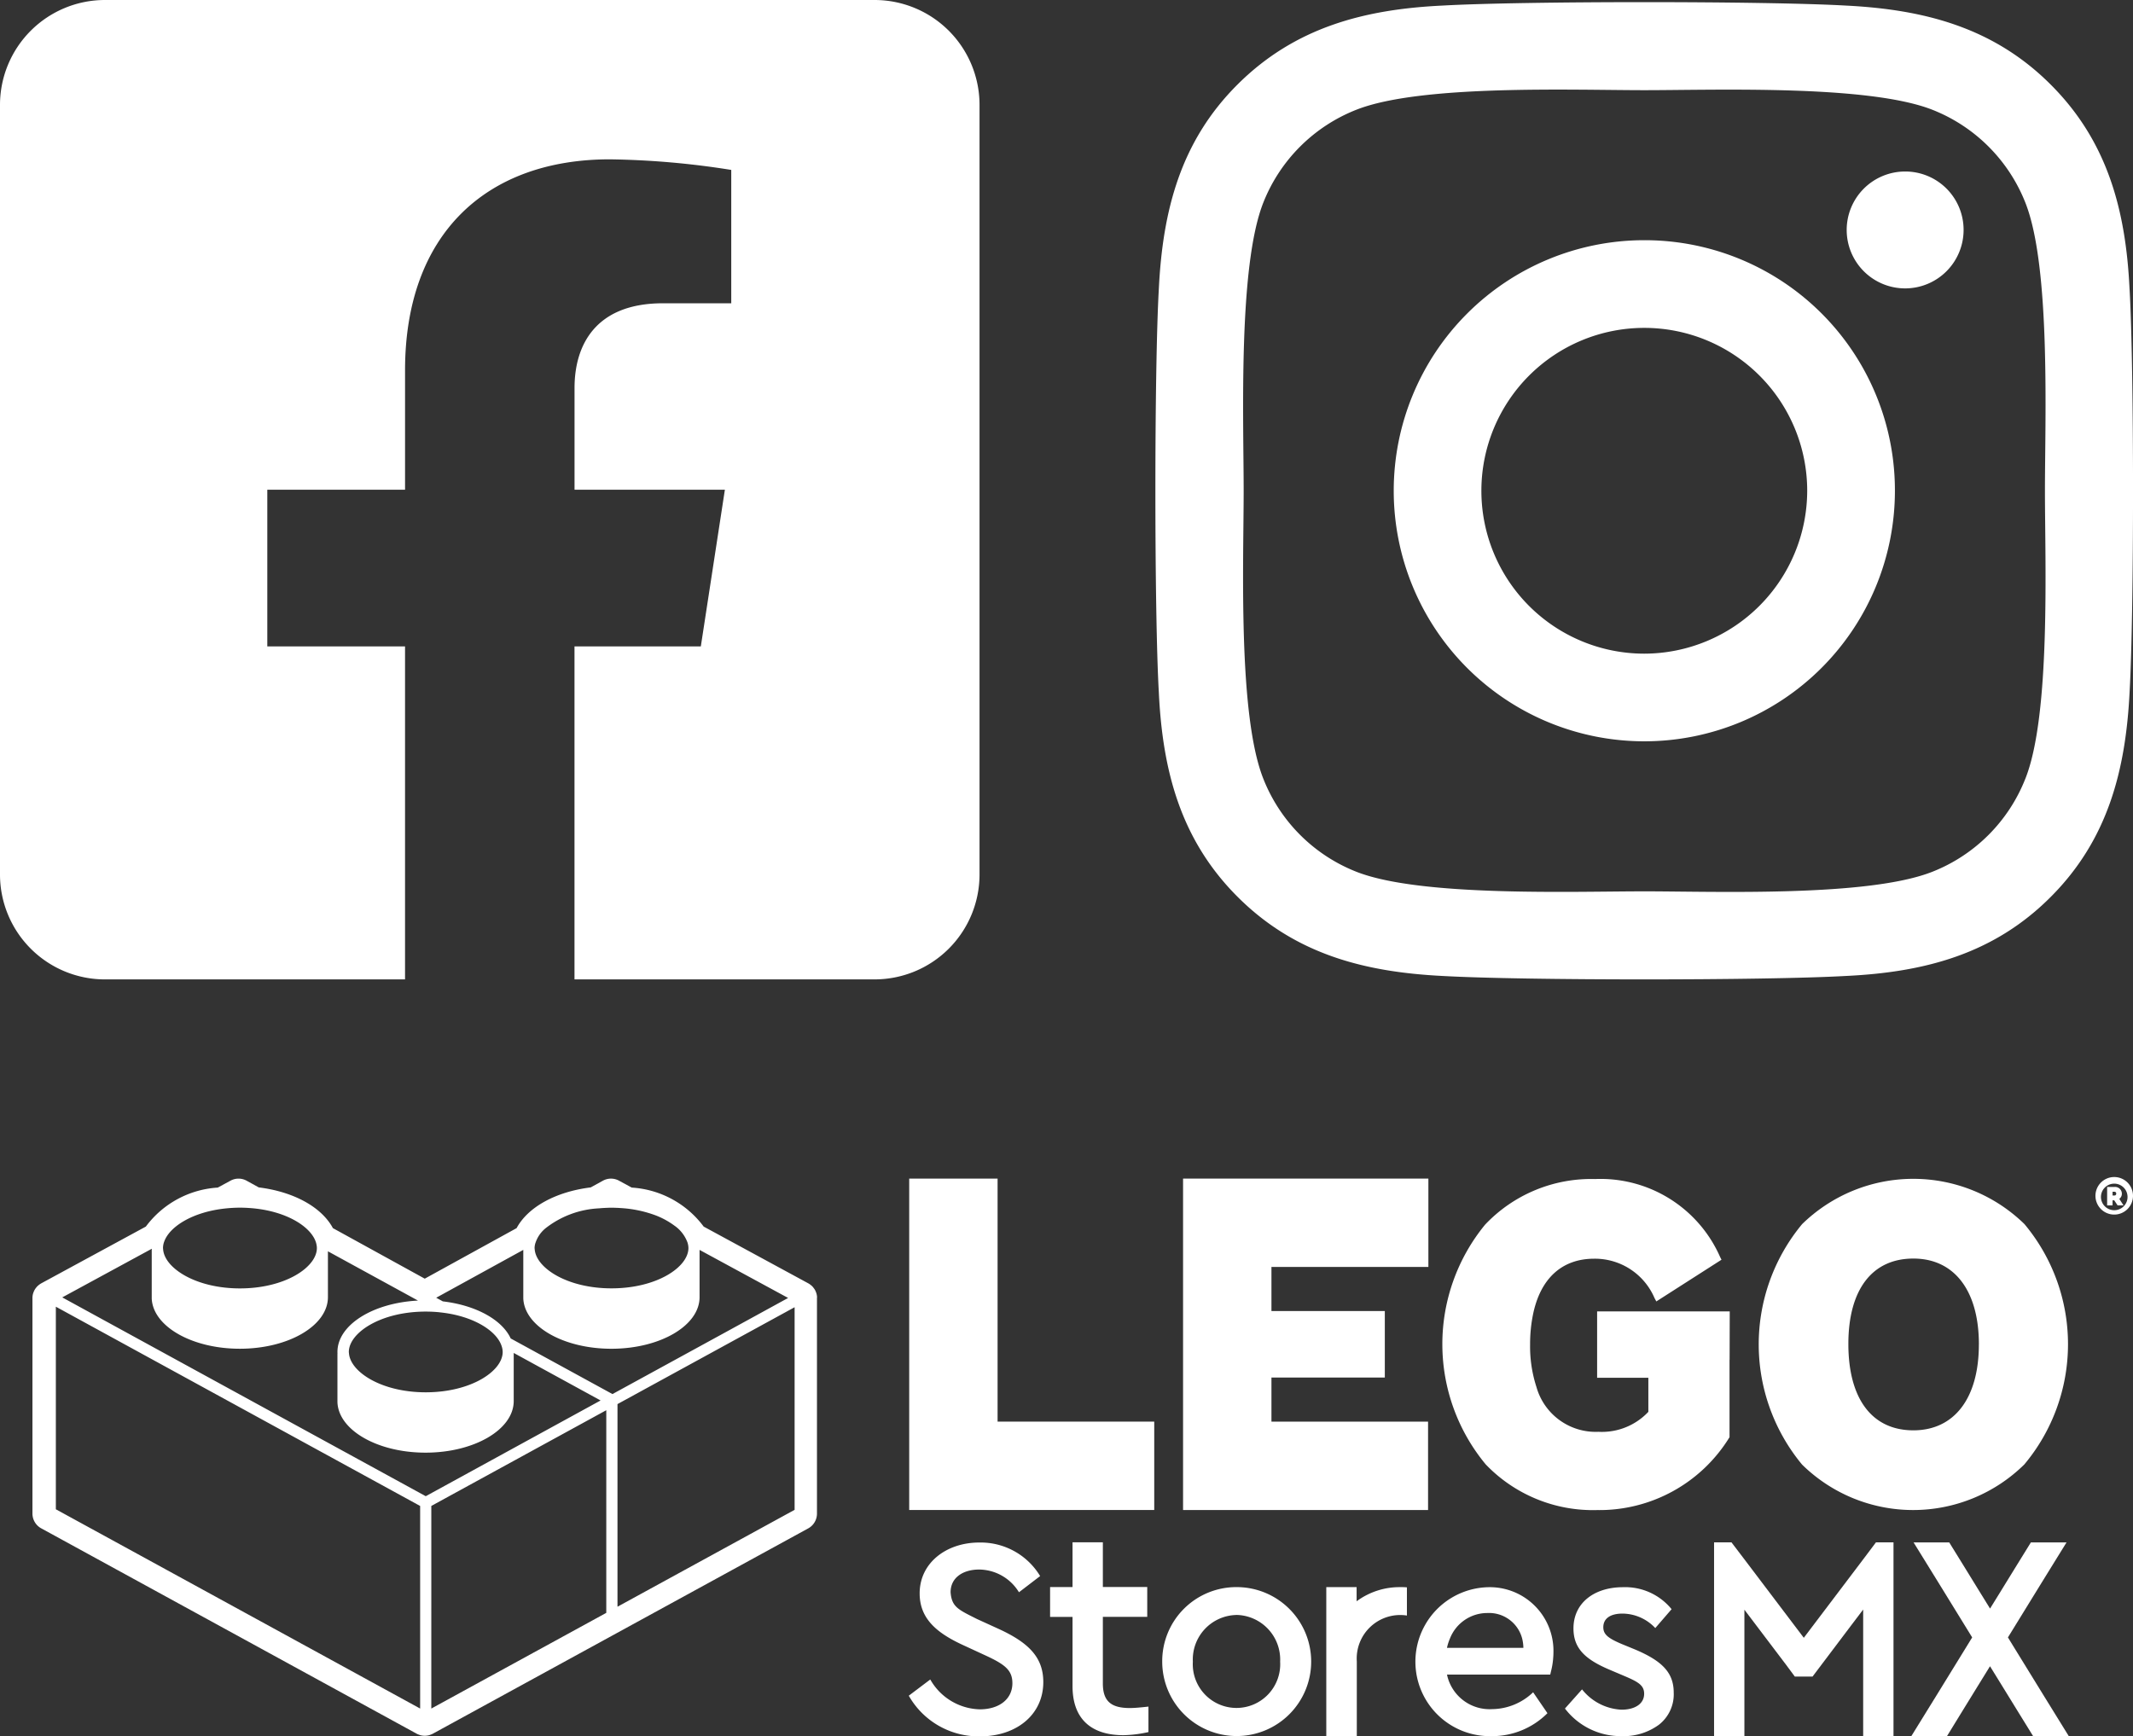 <svg xmlns="http://www.w3.org/2000/svg" width="147.689" height="120.243" viewBox="0 0 147.689 120.243">
  <rect x="0" y="0" width="147.689" height="120.243" fill="#333333" stroke="none"/>
  <g id="Grupo_25" data-name="Grupo 25" transform="translate(-54.844 -706)">
    <path id="Icon_awesome-facebook-square" data-name="Icon awesome-facebook-square" d="M60.556,2.25H7.267A7.267,7.267,0,0,0,0,9.517v53.29a7.267,7.267,0,0,0,7.267,7.267H28.045V47.015H18.508V36.162h9.538V27.89c0-9.409,5.6-14.606,14.181-14.606a57.781,57.781,0,0,1,8.405.733v9.235H45.9c-4.664,0-6.119,2.895-6.119,5.863v7.047H50.191L48.525,47.015H39.778V70.073H60.556a7.267,7.267,0,0,0,7.267-7.267V9.517A7.267,7.267,0,0,0,60.556,2.25Z" transform="translate(54.844 703.75)" fill="#fff"/>
    <path id="Icon_awesome-instagram" data-name="Icon awesome-instagram" d="M33.847,18.724A17.351,17.351,0,1,0,51.2,36.075,17.324,17.324,0,0,0,33.847,18.724Zm0,28.632a11.28,11.28,0,1,1,11.28-11.28A11.3,11.3,0,0,1,33.847,47.356ZM55.955,18.014a4.047,4.047,0,1,1-4.047-4.047A4.038,4.038,0,0,1,55.955,18.014Zm11.492,4.107c-.257-5.421-1.5-10.223-5.467-14.18C58.024,3.986,53.222,2.747,47.8,2.476c-5.587-.317-22.334-.317-27.922,0-5.406.257-10.208,1.5-14.18,5.451S.5,16.686.233,22.107c-.317,5.587-.317,22.334,0,27.922.257,5.421,1.5,10.223,5.467,14.18s8.759,5.195,14.18,5.467c5.587.317,22.334.317,27.922,0,5.421-.257,10.223-1.5,14.18-5.467,3.956-3.956,5.195-8.759,5.467-14.18.317-5.587.317-22.319,0-27.907Zm-7.218,33.9A11.421,11.421,0,0,1,53.8,62.457c-4.455,1.767-15.026,1.359-19.948,1.359s-15.509.393-19.948-1.359a11.421,11.421,0,0,1-6.433-6.433C5.7,51.569,6.107,41,6.107,36.075S5.714,20.567,7.466,16.127A11.421,11.421,0,0,1,13.9,9.694c4.455-1.767,15.026-1.359,19.948-1.359S49.356,7.942,53.8,9.694a11.421,11.421,0,0,1,6.433,6.433C62,20.582,61.588,31.152,61.588,36.075S62,51.584,60.229,56.024Z" transform="translate(134.848 703.91)" fill="#fff"/>
    <g id="Grupo_24" data-name="Grupo 24" transform="translate(57.088 787.512)">
      <path id="Trazado_14" data-name="Trazado 14" d="M171.371,437.99c-3.313,0-6.006-1.548-6.085-3.477h0v-3.368h.005c0-.038-.005-.074-.005-.111,0-1.865,2.447-3.391,5.565-3.547l-12.128-6.634-.036-.06-.245-.133-.82.445a.8.8,0,0,1-.149.06l-4.4,2.387c-.031.022-.058.05-.091.069l-6.718,3.646,10.043,5.493L171.371,441l12.087-6.612-6-3.282v3.323C177.46,436.4,174.734,437.99,171.371,437.99Z" transform="translate(-144.1 -418.98)" fill="none"/>
      <path id="Trazado_15" data-name="Trazado 15" d="M157.833,427.882c0,.034.007.07.01.1.111,1.29,2.254,2.683,5.3,2.683,3.126,0,5.306-1.463,5.313-2.781l0-.007a1.3,1.3,0,0,0-.068-.39l-4.29-2.348c-.308-.031-.626-.051-.957-.051C160.015,425.093,157.833,426.563,157.833,427.882Z" transform="translate(-135.874 -415.827)" fill="none"/>
      <path id="Trazado_16" data-name="Trazado 16" d="M146.008,438.892l25.158,13.762v-14L146.008,424.9Z" transform="translate(-144.283 -415.968)" fill="none"/>
      <path id="Trazado_17" data-name="Trazado 17" d="M161.164,449.682l12.084-6.61v-14l-12.084,6.61Z" transform="translate(-133.506 -412.995)" fill="none"/>
      <path id="Trazado_18" data-name="Trazado 18" d="M168.679,443.081V445.6l12.231-6.691v-14l-12.231,6.691Z" transform="translate(-128.162 -415.952)" fill="none"/>
      <path id="Trazado_19" data-name="Trazado 19" d="M185.671,426.128l-6.786-3.682a.634.634,0,0,1-.166-.134,1.339,1.339,0,0,1,.062.371v.007c-.009,1.316-2.188,2.781-5.315,2.781-3.049,0-5.191-1.393-5.3-2.683,0-.036-.01-.07-.01-.1a1.3,1.3,0,0,1,.055-.349l-.212.118a.786.786,0,0,1-.125.087l-6.506,3.576.457.25c2.272.263,4.083,1.266,4.683,2.562l7.024,3.843,7.816-4.276Z" transform="translate(-133.363 -417.805)" fill="none"/>
      <path id="Trazado_20" data-name="Trazado 20" d="M196.409,427.3l-6.786-3.682a.634.634,0,0,1-.166-.133c-.325-1.093-2.04-2.185-4.469-2.382h0l-.82-.445-.789.433c-.015.009-.033.012-.048.019-2.4.219-4.083,1.309-4.386,2.4l-.212.118a.79.79,0,0,1-.125.087l-6.506,3.576.457.25a10.3,10.3,0,0,0-1.188-.069c-.176,0-.351.007-.524.015l-6.222-3.4v3.167c0,1.968-2.726,3.563-6.088,3.563-3.314,0-6.006-1.549-6.085-3.477h0v-3.367h.005l0-.062-6.186,3.359,10.043,5.493L171.371,441l12.087-6.612-6-3.282v-.07a2.222,2.222,0,0,0-.217-.932l7.024,3.843,7.816-4.276Z" transform="translate(-144.1 -418.98)" fill="none"/>
      <path id="Trazado_21" data-name="Trazado 21" d="M146.008,438.892l25.158,13.762v-14L146.008,424.9Z" transform="translate(-144.283 -415.968)" fill="none"/>
      <path id="Trazado_22" data-name="Trazado 22" d="M161.164,449.682l12.084-6.61v-14l-12.084,6.61Z" transform="translate(-133.506 -412.995)" fill="none"/>
      <path id="Trazado_23" data-name="Trazado 23" d="M168.679,443.081V445.6l12.231-6.691v-14l-12.231,6.691Z" transform="translate(-128.162 -415.952)" fill="none"/>
      <path id="Trazado_24" data-name="Trazado 24" d="M155.647,420.9a9.552,9.552,0,0,0-.957.051c-.036.015-.074.033-.111.044l-4.167,2.262a1.324,1.324,0,0,0-.08.431c0,.034.009.069.012.1.109,1.29,2.254,2.683,5.3,2.683,3.126,0,5.3-1.465,5.313-2.781v-.007a1.215,1.215,0,0,0-.021-.209l-4.678-2.56C156.061,420.908,155.855,420.9,155.647,420.9Z" transform="translate(-141.208 -418.81)" fill="none"/>
      <path id="Trazado_25" data-name="Trazado 25" d="M199.33,427.981a1.18,1.18,0,0,0-.041-.275.991.991,0,0,0-.043-.12,1.142,1.142,0,0,0-.077-.161.942.942,0,0,0-.072-.1.856.856,0,0,0-.216-.221.727.727,0,0,0-.106-.077l-.027-.017-.027-.015-7.243-3.93a6.719,6.719,0,0,0-4.981-2.7l-.878-.477a1.158,1.158,0,0,0-1.117,0l-.844.464c-2.425.3-4.35,1.364-5.132,2.82l-6.36,3.5-6.36-3.5c-.782-1.456-2.709-2.519-5.133-2.82l-.842-.464a1.162,1.162,0,0,0-1.117,0l-.88.477a6.72,6.72,0,0,0-4.979,2.7l-7.245,3.932-.024.014-.012.007a1.259,1.259,0,0,0-.125.089.839.839,0,0,0-.108.094,1.059,1.059,0,0,0-.094.109.884.884,0,0,0-.087.127.914.914,0,0,0-.075.159.864.864,0,0,0-.041.116,1.13,1.13,0,0,0-.041.267l0,.043v14.917a1.165,1.165,0,0,0,.606,1.022l26,14.225a1,1,0,0,0,.152.065c.034.014.077.029.108.038a1.165,1.165,0,0,0,.265.038h.062a1.137,1.137,0,0,0,.264-.038,1.1,1.1,0,0,0,.106-.036,1.04,1.04,0,0,0,.157-.068l26-14.223a1.167,1.167,0,0,0,.6-1.022V427.981Zm-19.5-3.778a2.177,2.177,0,0,1,.667-.994l.007-.007a6.509,6.509,0,0,1,3.723-1.4c.133-.012.269-.022.406-.029.156-.007.31-.014.469-.014s.3.007.447.012c.115.007.226.014.337.022l0,0a8.3,8.3,0,0,1,2.05.419l0,0a5.471,5.471,0,0,1,1.506.78l0,0a2.451,2.451,0,0,1,.919,1.184h0a1.36,1.36,0,0,1,.062.371l0,.009c-.007,1.319-2.192,2.787-5.327,2.787-3.056,0-5.205-1.4-5.316-2.69,0-.036-.01-.07-.01-.106A1.3,1.3,0,0,1,179.828,424.2Zm-6.636,4.8c2.331.233,3.97,1.288,4.3,2.353a1.311,1.311,0,0,1,.068.392l0,.007c-.007,1.321-2.192,2.787-5.327,2.787-3.056,0-5.205-1.4-5.316-2.69,0-.034-.01-.07-.01-.1,0-1.323,2.187-2.8,5.327-2.8A9.577,9.577,0,0,1,173.192,429Zm-19.072-4.884c.359-1.051,1.988-2.082,4.288-2.313.308-.031.628-.05.96-.05.209,0,.414.007.614.021,2.649.166,4.492,1.391,4.692,2.565a1.248,1.248,0,0,1,.021.209v.009c-.009,1.319-2.194,2.787-5.327,2.787-3.058,0-5.207-1.4-5.318-2.69,0-.036-.01-.07-.01-.106A1.331,1.331,0,0,1,154.12,424.119Zm17.725,32.323-25.224-13.8V428.613l25.224,13.8Zm.388-14.705-15.1-8.26-10.068-5.508,6.2-3.368,0,.062h-.005v3.376h0c.079,1.934,2.779,3.486,6.1,3.486,3.371,0,6.1-1.6,6.1-3.571v-3.176l6.237,3.412c-3.124.157-5.578,1.689-5.578,3.557,0,.038,0,.074.005.111h-.005v3.376h0c.079,1.934,2.779,3.487,6.1,3.487,3.371,0,6.105-1.6,6.105-3.573v-3.332l6.015,3.291Zm12.5,5.125v2.953l-12.115,6.627V442.411l12.115-6.629Zm-6.617-16.049c-.6-1.3-2.418-2.3-4.7-2.568l-.459-.252,6.03-3.314v3.361h0c.079,1.934,2.779,3.486,6.1,3.486,3.371,0,6.105-1.6,6.105-3.571v-3.275l6.131,3.328L193,430.378l-7.837,4.286Zm19.657,11.868-12.264,6.709V435.358l12.264-6.708Z" transform="translate(-145 -419.636)" fill="#fff"/>
      <g id="Grupo_19" data-name="Grupo 19" transform="translate(142.846)">
        <path id="Trazado_26" data-name="Trazado 26" d="M231.08,421a1.3,1.3,0,1,1-1.294-1.324A1.3,1.3,0,0,1,231.08,421Zm-.38,0a.92.92,0,1,0-.914.974A.916.916,0,0,0,230.7,421Zm-.275.64h-.411l-.233-.351h-.116v.351h-.376v-1.275h.493a.469.469,0,0,1,.527.457.436.436,0,0,1-.178.366Zm-.76-.686h.121a.119.119,0,0,0,.132-.127.121.121,0,0,0-.132-.132h-.121Z" transform="translate(-228.481 -419.678)" fill="#fff"/>
      </g>
      <g id="Grupo_20" data-name="Grupo 20" transform="translate(60.708 0.106)">
        <path id="Trazado_27" data-name="Trazado 27" d="M233.258,422.888a11.015,11.015,0,0,0-15.4,0,13.042,13.042,0,0,0,0,16.651,10.965,10.965,0,0,0,15.388-.012,12.977,12.977,0,0,0,.012-16.639Zm-3.16,8.33c0,3.725-1.7,5.948-4.536,5.948-2.859,0-4.5-2.18-4.5-5.98,0-3.759,1.641-5.915,4.5-5.915C228.4,425.27,230.1,427.495,230.1,431.218Z" transform="translate(-156.033 -419.733)" fill="#fff"/>
        <path id="Trazado_28" data-name="Trazado 28" d="M221.948,428.924h-9.182v3.349h0v1.249h3.547v1.129h0v1.229a4.414,4.414,0,0,1-3.453,1.383,4.263,4.263,0,0,1-4.3-3.118,9.065,9.065,0,0,1-.435-2.924,10.316,10.316,0,0,1,.2-2.076c.506-2.483,1.988-3.869,4.24-3.869a4.487,4.487,0,0,1,4.172,2.719l.128.24,4.512-2.888-.1-.2a9.044,9.044,0,0,0-8.651-5.388,10.107,10.107,0,0,0-7.62,3.162,13.048,13.048,0,0,0,.041,16.593,10.271,10.271,0,0,0,7.71,3.169,10.568,10.568,0,0,0,9.177-5.048v-5.361h.005Z" transform="translate(-165.133 -419.728)" fill="#fff"/>
        <path id="Trazado_29" data-name="Trazado 29" d="M208.547,425.861V419.74H191.561v22.952h16.964v-6.121H197.681v-3.054h4.973v0h2.877v-4.605h-7.85v-3.054h10.866Z" transform="translate(-172.598 -419.74)" fill="#fff"/>
        <path id="Trazado_30" data-name="Trazado 30" d="M196.448,436.571H186.6V419.74h-6.12v21.072h0v1.879h16.967v-6.121Z" transform="translate(-180.479 -419.74)" fill="#fff"/>
      </g>
      <g id="Grupo_23" data-name="Grupo 23" transform="translate(60.681 25.297)">
        <path id="Trazado_31" data-name="Trazado 31" d="M195.85,436.273a5.157,5.157,0,1,1-5.132,5.147A5.128,5.128,0,0,1,195.85,436.273Zm.021,1.93a3.083,3.083,0,0,0-3.032,3.237,3.027,3.027,0,1,0,6.044,0A3.091,3.091,0,0,0,195.871,438.2Z" transform="translate(-173.171 -433.174)" fill="#fff"/>
        <path id="Trazado_32" data-name="Trazado 32" d="M208.2,443.353a3.71,3.71,0,0,0,2.734,1.407c.892,0,1.566-.382,1.566-1.105,0-.583-.416-.825-1.367-1.227l-.991-.421c-1.723-.724-2.536-1.489-2.536-2.876,0-1.769,1.446-2.854,3.427-2.854A4.142,4.142,0,0,1,214.4,437.8l-1.129,1.307A3.143,3.143,0,0,0,211,438.105c-.813,0-1.328.322-1.328.945,0,.5.337.765,1.288,1.167l.931.382c1.843.784,2.656,1.588,2.656,2.976a2.672,2.672,0,0,1-1.03,2.231,4.142,4.142,0,0,1-2.577.785,4.864,4.864,0,0,1-3.924-1.911Z" transform="translate(-161.584 -433.172)" fill="#fff"/>
        <g id="Grupo_21" data-name="Grupo 21" transform="translate(55.763 0)">
          <path id="Trazado_33" data-name="Trazado 33" d="M223.375,435.633l-4.116,5.438-4.107-5.426-.9-1.183h-1.206v13.424h2.1v-8.76l2.79,3.686.082.108.621.838h1.224l2.635-3.492.872-1.151v8.772h2.1V434.462h-1.215Z" transform="translate(-213.052 -434.462)" fill="#fff"/>
        </g>
        <path id="Trazado_34" data-name="Trazado 34" d="M191.7,445.935c-1.268,0-1.867-.447-1.867-1.7v-3.592h0v-1.023h3.073v-2.065h-3.073v-.926h0v-2.171h-2.1v3.1h-1.554v2.065h1.554v4.793c0,2.279,1.294,3.4,3.532,3.4a8.524,8.524,0,0,0,1.725-.217v-1.764C192.417,445.9,192,445.935,191.7,445.935Z" transform="translate(-176.396 -434.462)" fill="#fff"/>
        <path id="Trazado_35" data-name="Trazado 35" d="M181.95,443.954a4.059,4.059,0,0,0,3.427,2.067c1.347,0,2.259-.708,2.259-1.81,0-.926-.554-1.319-1.922-1.949l-1.448-.669c-1.9-.866-3.051-1.87-3.051-3.6,0-2.127,1.863-3.523,4.122-3.523a4.808,4.808,0,0,1,4.22,2.322l-1.466,1.122a3.265,3.265,0,0,0-2.753-1.574c-1.111,0-1.981.551-1.981,1.574.079,1.023.534,1.2,1.822,1.85l1.466.669c2.12.965,3.131,1.988,3.131,3.7,0,2.262-1.863,3.759-4.379,3.759a5.558,5.558,0,0,1-4.935-2.815Z" transform="translate(-180.463 -434.458)" fill="#fff"/>
        <g id="Grupo_22" data-name="Grupo 22" transform="translate(69.406)">
          <path id="Trazado_36" data-name="Trazado 36" d="M224.528,446.212l1.1-1.787.854-1.384.854,1.384,1.1,1.787,1.034,1.674h2.469l-.626-1.013h0l-1.09-1.764-1.1-1.787-1.1-1.787-.3-.491.119-.192,1.1-1.787,1.1-1.787,1.057-1.711h0l.681-1.1h-2.469l-1.056,1.709-1.1,1.787-.67,1.084-.67-1.084-1.1-1.787-1.056-1.709h-2.469l.681,1.1h0l1.057,1.711,1.1,1.787,1.1,1.787.119.192-.3.491-1.1,1.787-1.1,1.787-1.09,1.764h0l-.626,1.013h2.469Z" transform="translate(-221.025 -434.462)" fill="#fff"/>
        </g>
        <path id="Trazado_37" data-name="Trazado 37" d="M206.011,436.277a5.158,5.158,0,0,0,.2,10.315,5.411,5.411,0,0,0,3.884-1.59l-.991-1.448a4.161,4.161,0,0,1-2.834,1.167,3.015,3.015,0,0,1-3.13-2.392h7.147c.021-.065.032-.135.048-.2a5.263,5.263,0,0,0,.151-.864v-.01c.014-.152.024-.3.024-.452A4.408,4.408,0,0,0,206.011,436.277Zm-2.873,4.2a3.578,3.578,0,0,1,.205-.643,2.779,2.779,0,0,1,2.589-1.769,2.369,2.369,0,0,1,2.413,1.769,2.84,2.84,0,0,1,.084.643Z" transform="translate(-165.875 -433.172)" fill="#fff"/>
        <path id="Trazado_38" data-name="Trazado 38" d="M202.479,436.275a5,5,0,0,0-3.022.979v-.98h-2.1v10.315h2.113v-5.176h0a3.012,3.012,0,0,1,3.47-3.171V436.29A4.568,4.568,0,0,0,202.479,436.275Z" transform="translate(-168.45 -433.174)" fill="#fff"/>
      </g>
    </g>
  </g>
</svg>